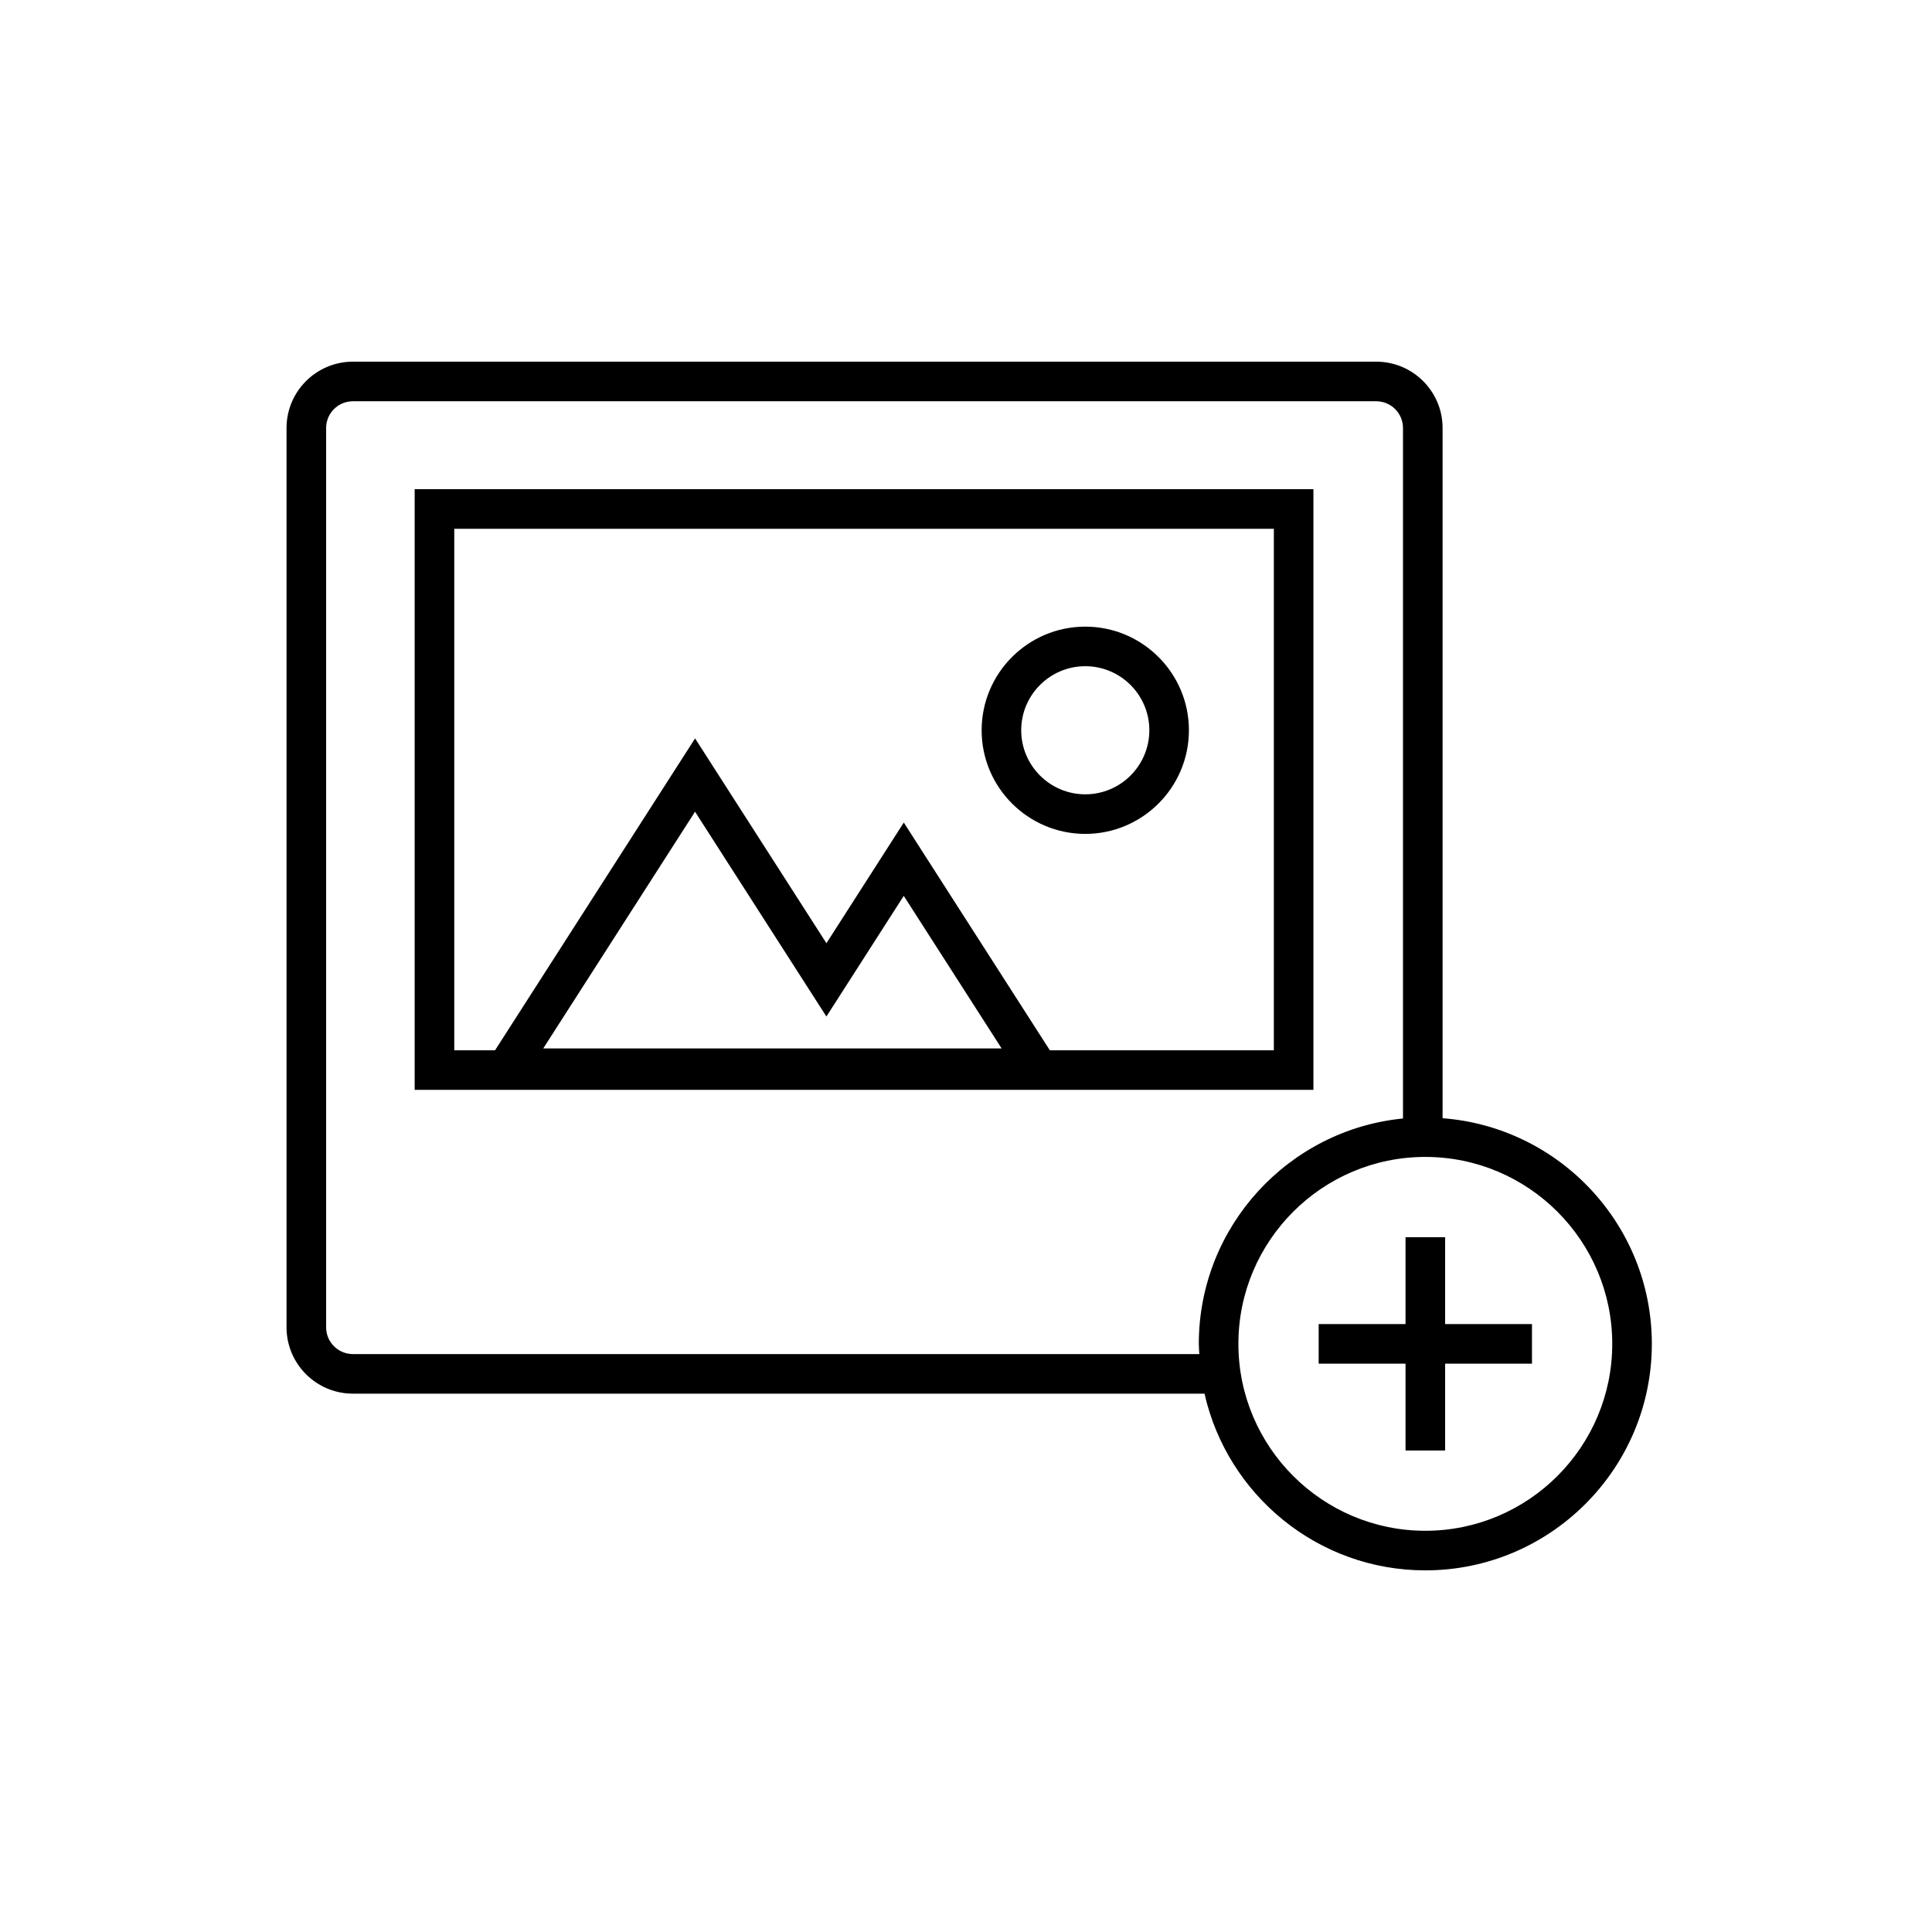 <?xml version="1.0" encoding="UTF-8"?>
<!-- Uploaded to: SVG Repo, www.svgrepo.com, Generator: SVG Repo Mixer Tools -->
<svg fill="#000000" width="800px" height="800px" version="1.1" viewBox="144 144 512 512" xmlns="http://www.w3.org/2000/svg">
 <g>
  <path d="m492.07 273.64h-238.18v159.18h238.18zm-204.11 148.21 40.234-62.738 34.812 54.277 20.5-31.977 25.934 40.434h-121.48zm193.62 0.484h-59.363l-38.703-60.348-20.5 31.977-34.812-54.277-53.008 82.648h-10.809v-138.2h217.2z"/>
  <path d="m431.61 364.99c15.141 0 27.465-12.32 27.465-27.465 0-15.141-12.324-27.461-27.465-27.461-15.148 0-27.465 12.32-27.465 27.461-0.004 15.145 12.312 27.465 27.465 27.465zm0-44.438c9.363 0 16.977 7.617 16.977 16.973 0 9.363-7.617 16.977-16.977 16.977s-16.977-7.617-16.977-16.977c-0.004-9.355 7.613-16.973 16.977-16.973z"/>
  <path d="m526.3 440.34v-182.93c0-9.688-7.883-17.562-17.57-17.562h-271.22c-9.688 0-17.574 7.883-17.574 17.562v238.35c0 9.688 7.887 17.57 17.574 17.57h225.7c6.031 26.762 29.953 46.832 58.512 46.832 33.102 0 60.031-26.926 60.031-60.023 0-31.562-24.492-57.449-55.453-59.801zm-64.465 62.504h-224.32c-3.906 0-7.086-3.176-7.086-7.082v-238.35c0-3.902 3.18-7.074 7.086-7.074h271.21c3.906 0 7.082 3.172 7.082 7.074v183c-30.328 2.984-54.109 28.629-54.109 59.73 0 0.91 0.094 1.801 0.137 2.703zm59.887 46.828c-27.312 0-49.535-22.219-49.535-49.535 0-27.32 22.223-49.539 49.535-49.539 27.32 0 49.539 22.223 49.539 49.539 0 27.316-22.219 49.535-49.539 49.535z"/>
  <path d="m526.97 471.87h-10.492v23.023h-23.016v10.492h23.016v23.012h10.492v-23.012h23.02v-10.492h-23.02z"/>
 </g>
</svg>